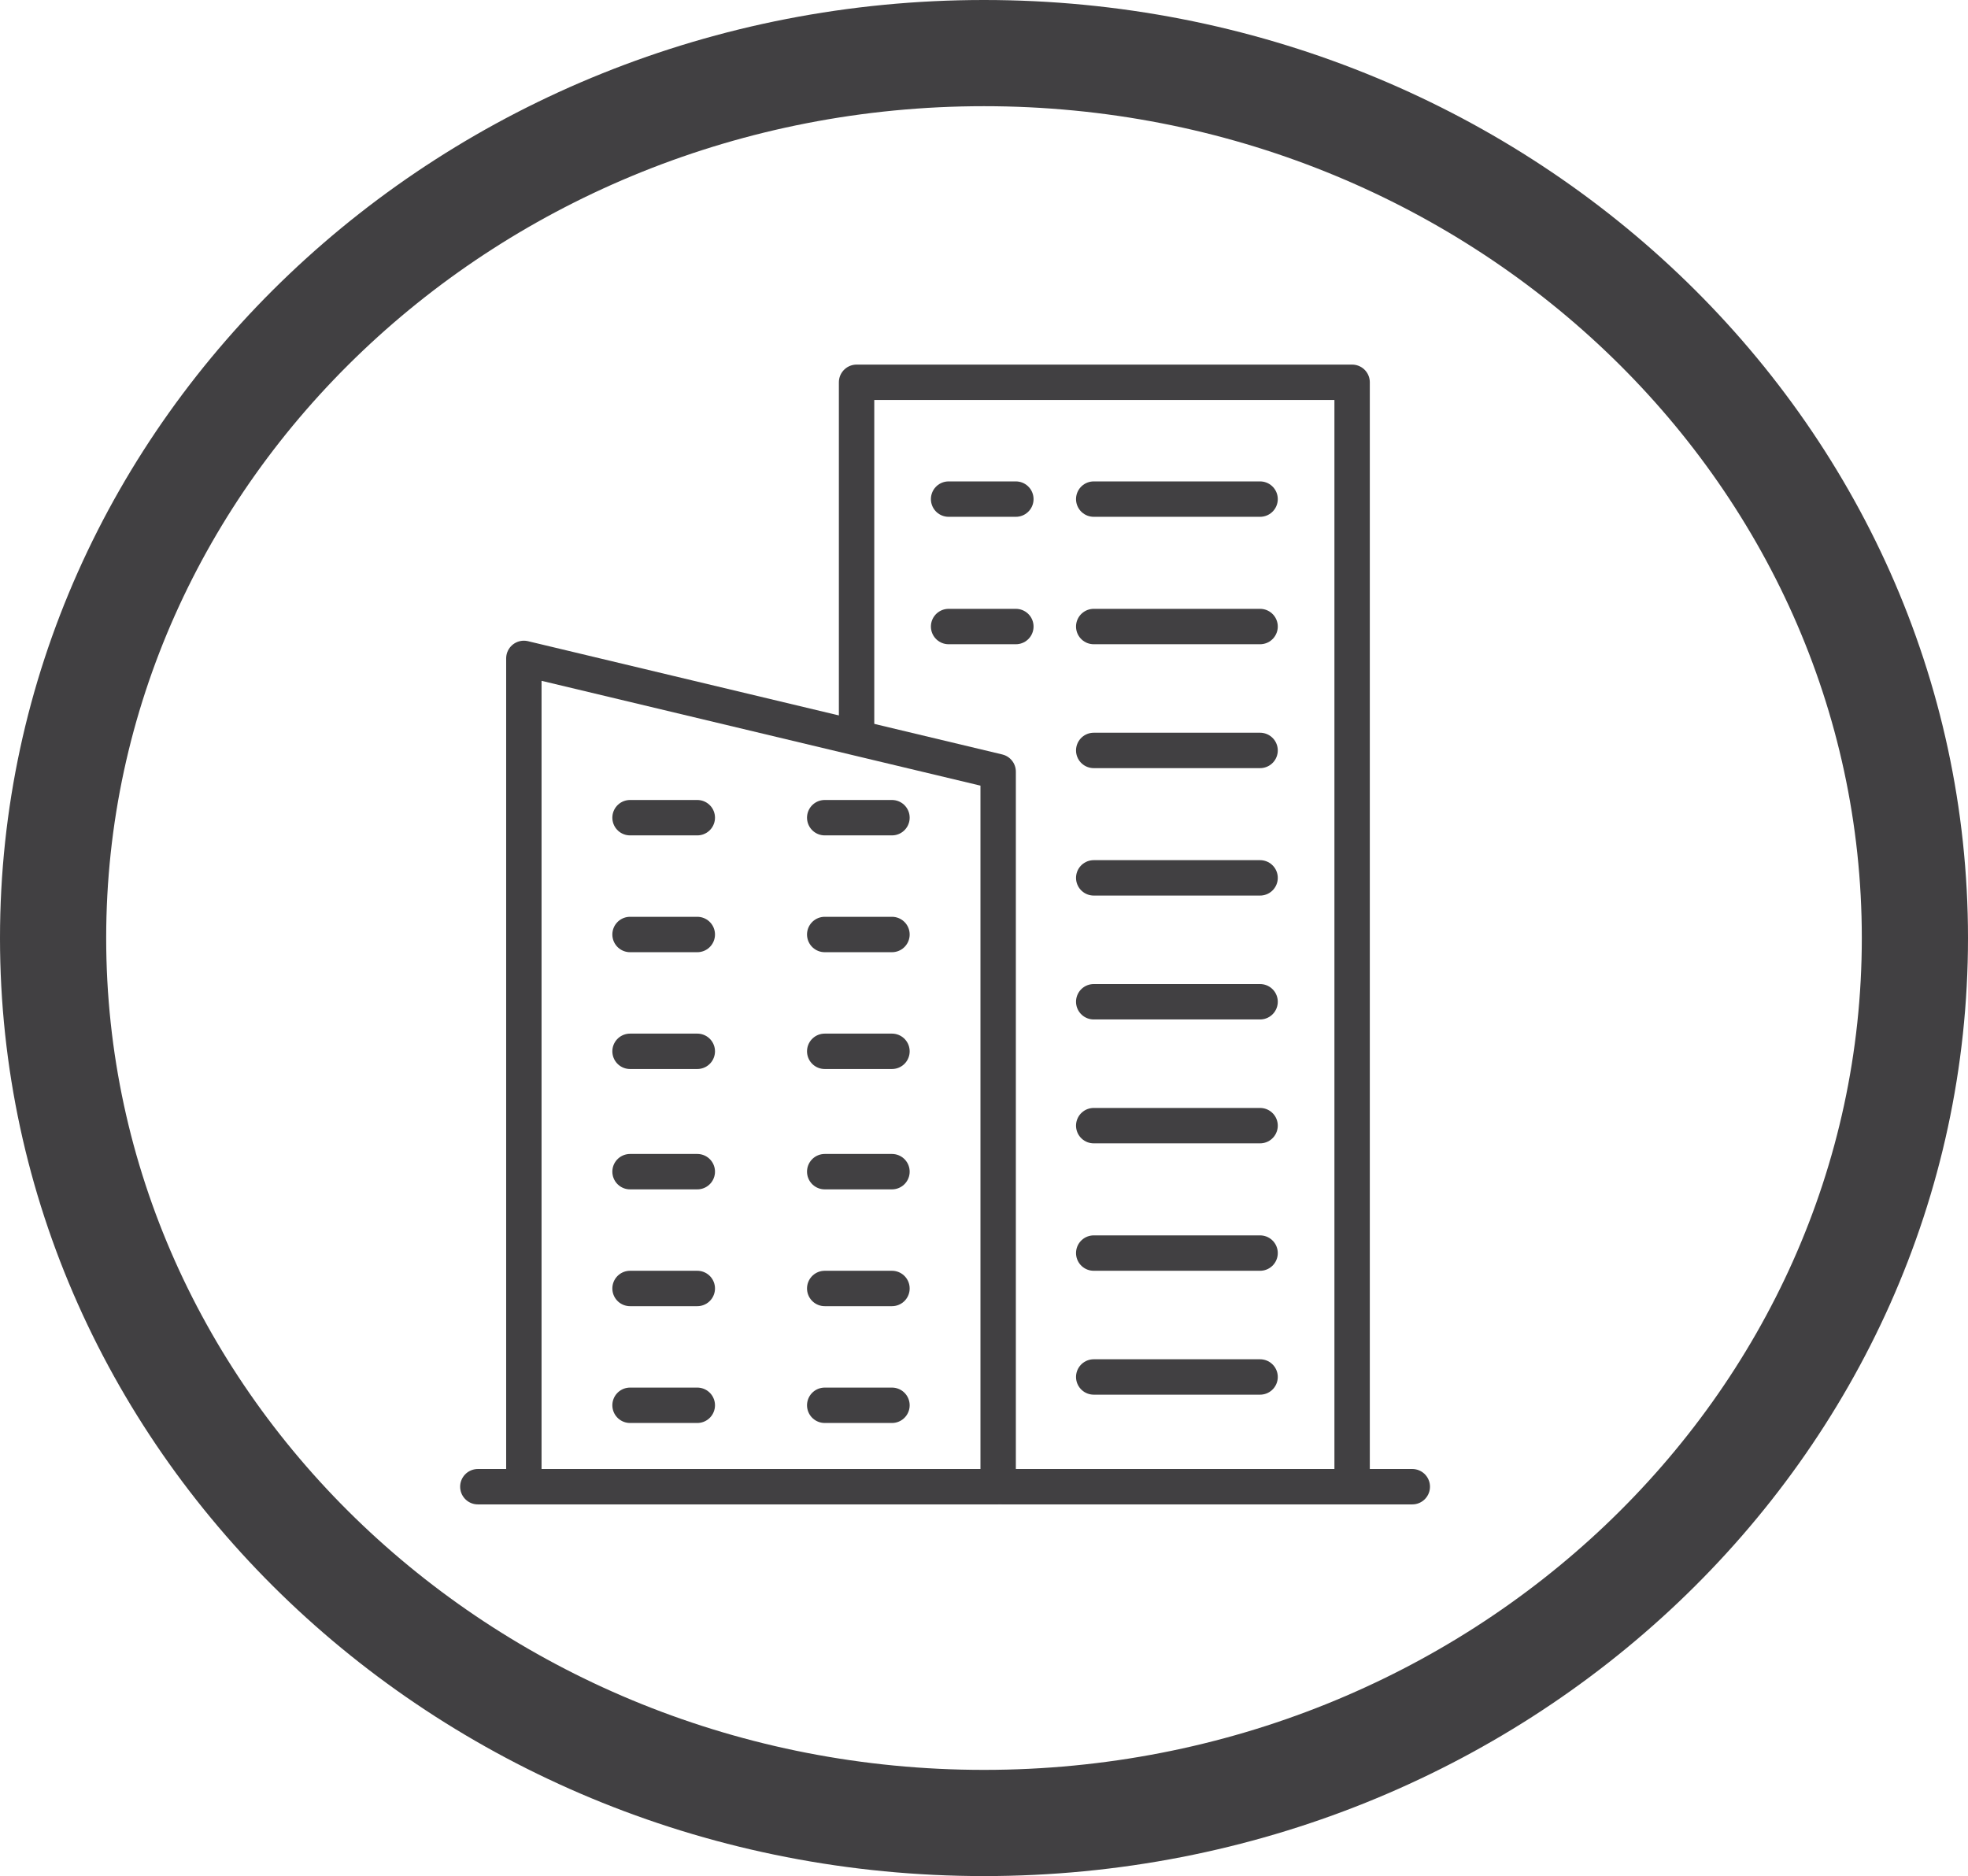 <?xml version="1.0" encoding="utf-8"?>
<!-- Generator: Adobe Illustrator 24.1.0, SVG Export Plug-In . SVG Version: 6.00 Build 0)  -->
<svg version="1.1" id="Layer_1" xmlns="http://www.w3.org/2000/svg" xmlns:xlink="http://www.w3.org/1999/xlink" x="0px" y="0px"
	 viewBox="0 0 55.6 53" style="enable-background:new 0 0 55.6 53;" xml:space="preserve">
<style type="text/css">
	.st0{fill:none;stroke:#414042;stroke-width:3;}
	.st1{fill:none;stroke:#414042;stroke-linecap:round;stroke-linejoin:round;stroke-miterlimit:10;}
</style>
<g>
	<g>
		<g>
			<path class="st0" d="M27.8,51.5c14.5,0,26.3-11.2,26.3-25s-11.8-25-26.3-25S1.5,12.7,1.5,26.5S13.3,51.5,27.8,51.5z"/>
		</g>
	</g>
</g>
<g>
	<polyline class="st1" points="24.2,20.6 24.2,10.8 38.2,10.8 38.2,42 28.3,42 	"/>
	<polygon class="st1" points="14.8,42 14.8,18.6 28.2,21.8 28.2,42 	"/>
	<line class="st1" x1="13.5" y1="42" x2="15.7" y2="42"/>
	<line class="st1" x1="38.2" y1="42" x2="39.9" y2="42"/>
	<line class="st1" x1="35.6" y1="14.1" x2="30.9" y2="14.1"/>
	<line class="st1" x1="28.7" y1="14.1" x2="26.8" y2="14.1"/>
	<line class="st1" x1="35.6" y1="17.7" x2="30.9" y2="17.7"/>
	<line class="st1" x1="28.7" y1="17.7" x2="26.8" y2="17.7"/>
	<line class="st1" x1="35.6" y1="21.2" x2="30.9" y2="21.2"/>
	<line class="st1" x1="35.6" y1="24.8" x2="30.9" y2="24.8"/>
	<line class="st1" x1="35.6" y1="28.3" x2="30.9" y2="28.3"/>
	<line class="st1" x1="35.6" y1="31.8" x2="30.9" y2="31.8"/>
	<line class="st1" x1="35.6" y1="35.4" x2="30.9" y2="35.4"/>
	<line class="st1" x1="35.6" y1="38.9" x2="30.9" y2="38.9"/>
	<line class="st1" x1="19.7" y1="23.1" x2="17.8" y2="23.1"/>
	<line class="st1" x1="19.7" y1="26.4" x2="17.8" y2="26.4"/>
	<line class="st1" x1="19.7" y1="29.7" x2="17.8" y2="29.7"/>
	<line class="st1" x1="19.7" y1="33.1" x2="17.8" y2="33.1"/>
	<line class="st1" x1="19.7" y1="36.4" x2="17.8" y2="36.4"/>
	<line class="st1" x1="19.7" y1="39.7" x2="17.8" y2="39.7"/>
	<line class="st1" x1="25.2" y1="23.1" x2="23.3" y2="23.1"/>
	<line class="st1" x1="25.2" y1="26.4" x2="23.3" y2="26.4"/>
	<line class="st1" x1="25.2" y1="29.7" x2="23.3" y2="29.7"/>
	<line class="st1" x1="25.2" y1="33.1" x2="23.3" y2="33.1"/>
	<line class="st1" x1="25.2" y1="36.4" x2="23.3" y2="36.4"/>
	<line class="st1" x1="25.2" y1="39.7" x2="23.3" y2="39.7"/>
</g>
</svg>
